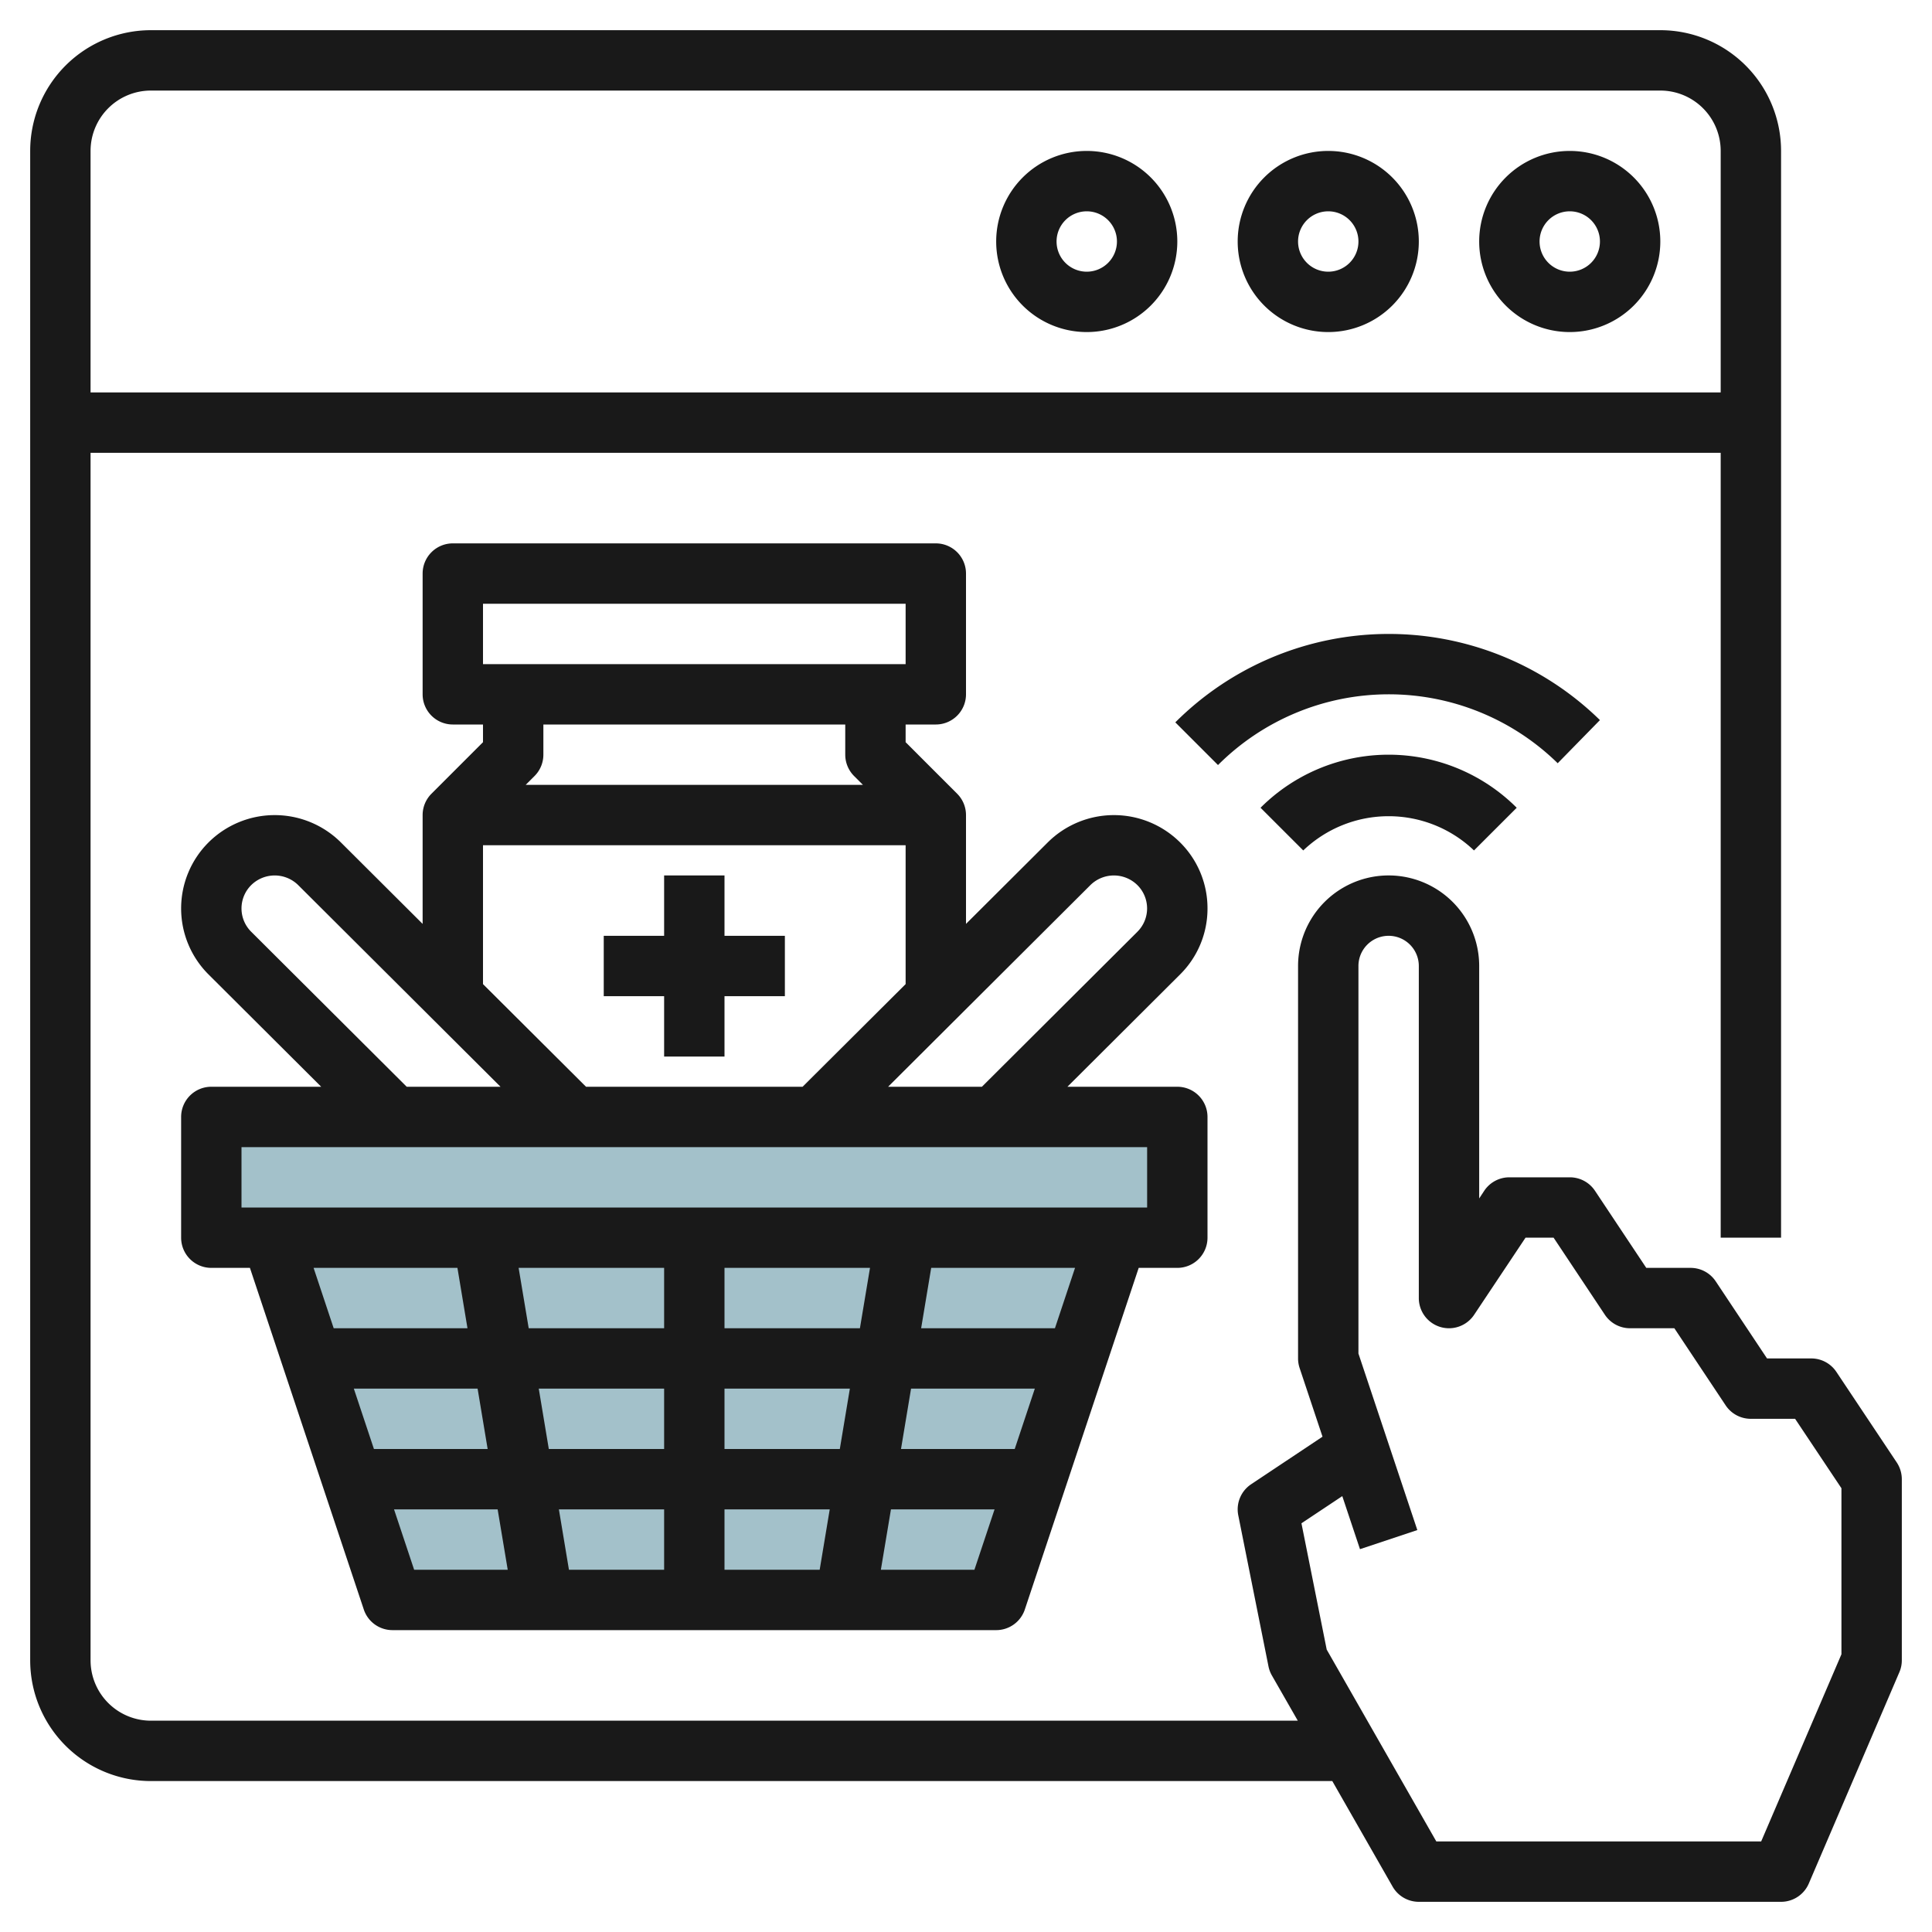 <svg id="Layer_3" height="512" viewBox="0 0 64 64" width="512" xmlns="http://www.w3.org/2000/svg" data-name="Layer 3"><path d="m9 41 4 12h20l4-12z" fill="#a3c1ca"/><path d="m7 37h32v4h-32z" fill="#a3c1ca"/><g fill="#191919"><path d="m52 11a3 3 0 1 0 -3-3 3 3 0 0 0 3 3zm0-4a1 1 0 1 1 -1 1 1 1 0 0 1 1-1z"/><path d="m44 11a3 3 0 1 0 -3-3 3 3 0 0 0 3 3zm0-4a1 1 0 1 1 -1 1 1 1 0 0 1 1-1z"/><path d="m36 11a3 3 0 1 0 -3-3 3 3 0 0 0 3 3zm0-4a1 1 0 1 1 -1 1 1 1 0 0 1 1-1z"/><path d="m62.832 48.445-2-3a1 1 0 0 0 -.832-.445h-1.465l-1.7-2.555a1 1 0 0 0 -.835-.445h-1.465l-1.7-2.555a1 1 0 0 0 -.835-.445h-2a1 1 0 0 0 -.832.445l-.168.255v-7.7a3 3 0 0 0 -6 0v13a1 1 0 0 0 .051.316l.759 2.276-2.365 1.576a1 1 0 0 0 -.425 1.032l1 5a1.007 1.007 0 0 0 .112.3l.859 1.5h-37.991a2 2 0 0 1 -2-2v-40h54v26h2v-36a4 4 0 0 0 -4-4h-50a4 4 0 0 0 -4 4v50a4 4 0 0 0 4 4h39.134l2 3.5a1 1 0 0 0 .866.5h12a1 1 0 0 0 .919-.606l3-7a.985.985 0 0 0 .081-.394v-6a1.006 1.006 0 0 0 -.168-.555zm-57.832-45.445h50a2 2 0 0 1 2 2v8h-54v-8a2 2 0 0 1 2-2zm56 51.8-2.659 6.2h-10.761l-3.631-6.355-.837-4.184 1.353-.9.586 1.757 1.9-.632-1.951-5.848v-12.838a1 1 0 0 1 2 0v11a1 1 0 0 0 1.832.555l1.703-2.555h.93l1.7 2.555a1 1 0 0 0 .835.445h1.465l1.7 2.555a1 1 0 0 0 .835.445h1.465l1.535 2.3z"/><path d="m20 33h2v2h2v-2h2v-2h-2v-2h-2v2h-2z"/><path d="m40 30.093a3.07 3.07 0 0 0 -.909-2.188 3.108 3.108 0 0 0 -4.382 0l-2.709 2.7v-3.605a1 1 0 0 0 -.293-.707l-1.707-1.707v-.586h1a1 1 0 0 0 1-1v-4a1 1 0 0 0 -1-1h-16a1 1 0 0 0 -1 1v4a1 1 0 0 0 1 1h1v.586l-1.707 1.707a1 1 0 0 0 -.293.707v3.605l-2.709-2.7a3.108 3.108 0 0 0 -4.382 0 3.088 3.088 0 0 0 0 4.376l3.731 3.719h-3.64a1 1 0 0 0 -1 1v4a1 1 0 0 0 1 1h1.279l3.772 11.316a1 1 0 0 0 .949.684h20a1 1 0 0 0 .949-.684l3.772-11.316h1.279a1 1 0 0 0 1-1v-4a1 1 0 0 0 -1-1h-3.64l3.731-3.719a3.069 3.069 0 0 0 .909-2.188zm-24-10.093h14v2h-14zm12 4v1a1 1 0 0 0 .293.707l.293.293h-11.172l.293-.293a1 1 0 0 0 .293-.707v-1zm-12 4h14v4.6l-3.413 3.4h-7.174l-3.413-3.4zm-7.679 2.865a1.089 1.089 0 0 1 0-1.544 1.108 1.108 0 0 1 1.558 0l6.701 6.679h-3.107zm19.499 17.135h-3.82v-2h4.153zm2.36-2h4.1l-.666 2h-3.767zm-18.459 0h4.1l.333 2h-3.767zm6.126 0h4.153v2h-3.82zm4.153 4v2h-3.153l-.333-2zm2 0h3.486l-.333 2h-3.153zm0-6v-2h4.82l-.334 2zm-2 0h-4.486l-.334-2h4.82zm-6.847-2 .333 2h-4.432l-.666-2zm-2.1 8h3.432l.334 2h-3.1zm16.127 2 .334-2h3.432l-.667 2zm5.766-8h-4.432l.333-2h4.765zm3.054-4h-30v-2h30zm-.321-9.135-5.152 5.135h-3.107l6.7-6.679a1.108 1.108 0 0 1 1.558 0 1.089 1.089 0 0 1 0 1.544z"/><path d="m41.757 26.758 1.415 1.414a4.093 4.093 0 0 1 5.656 0l1.415-1.414a6 6 0 0 0 -8.486 0z"/><path d="m53 23.854a10 10 0 0 0 -14.066.075l1.414 1.414a8 8 0 0 1 11.253-.06z"/></g></svg>